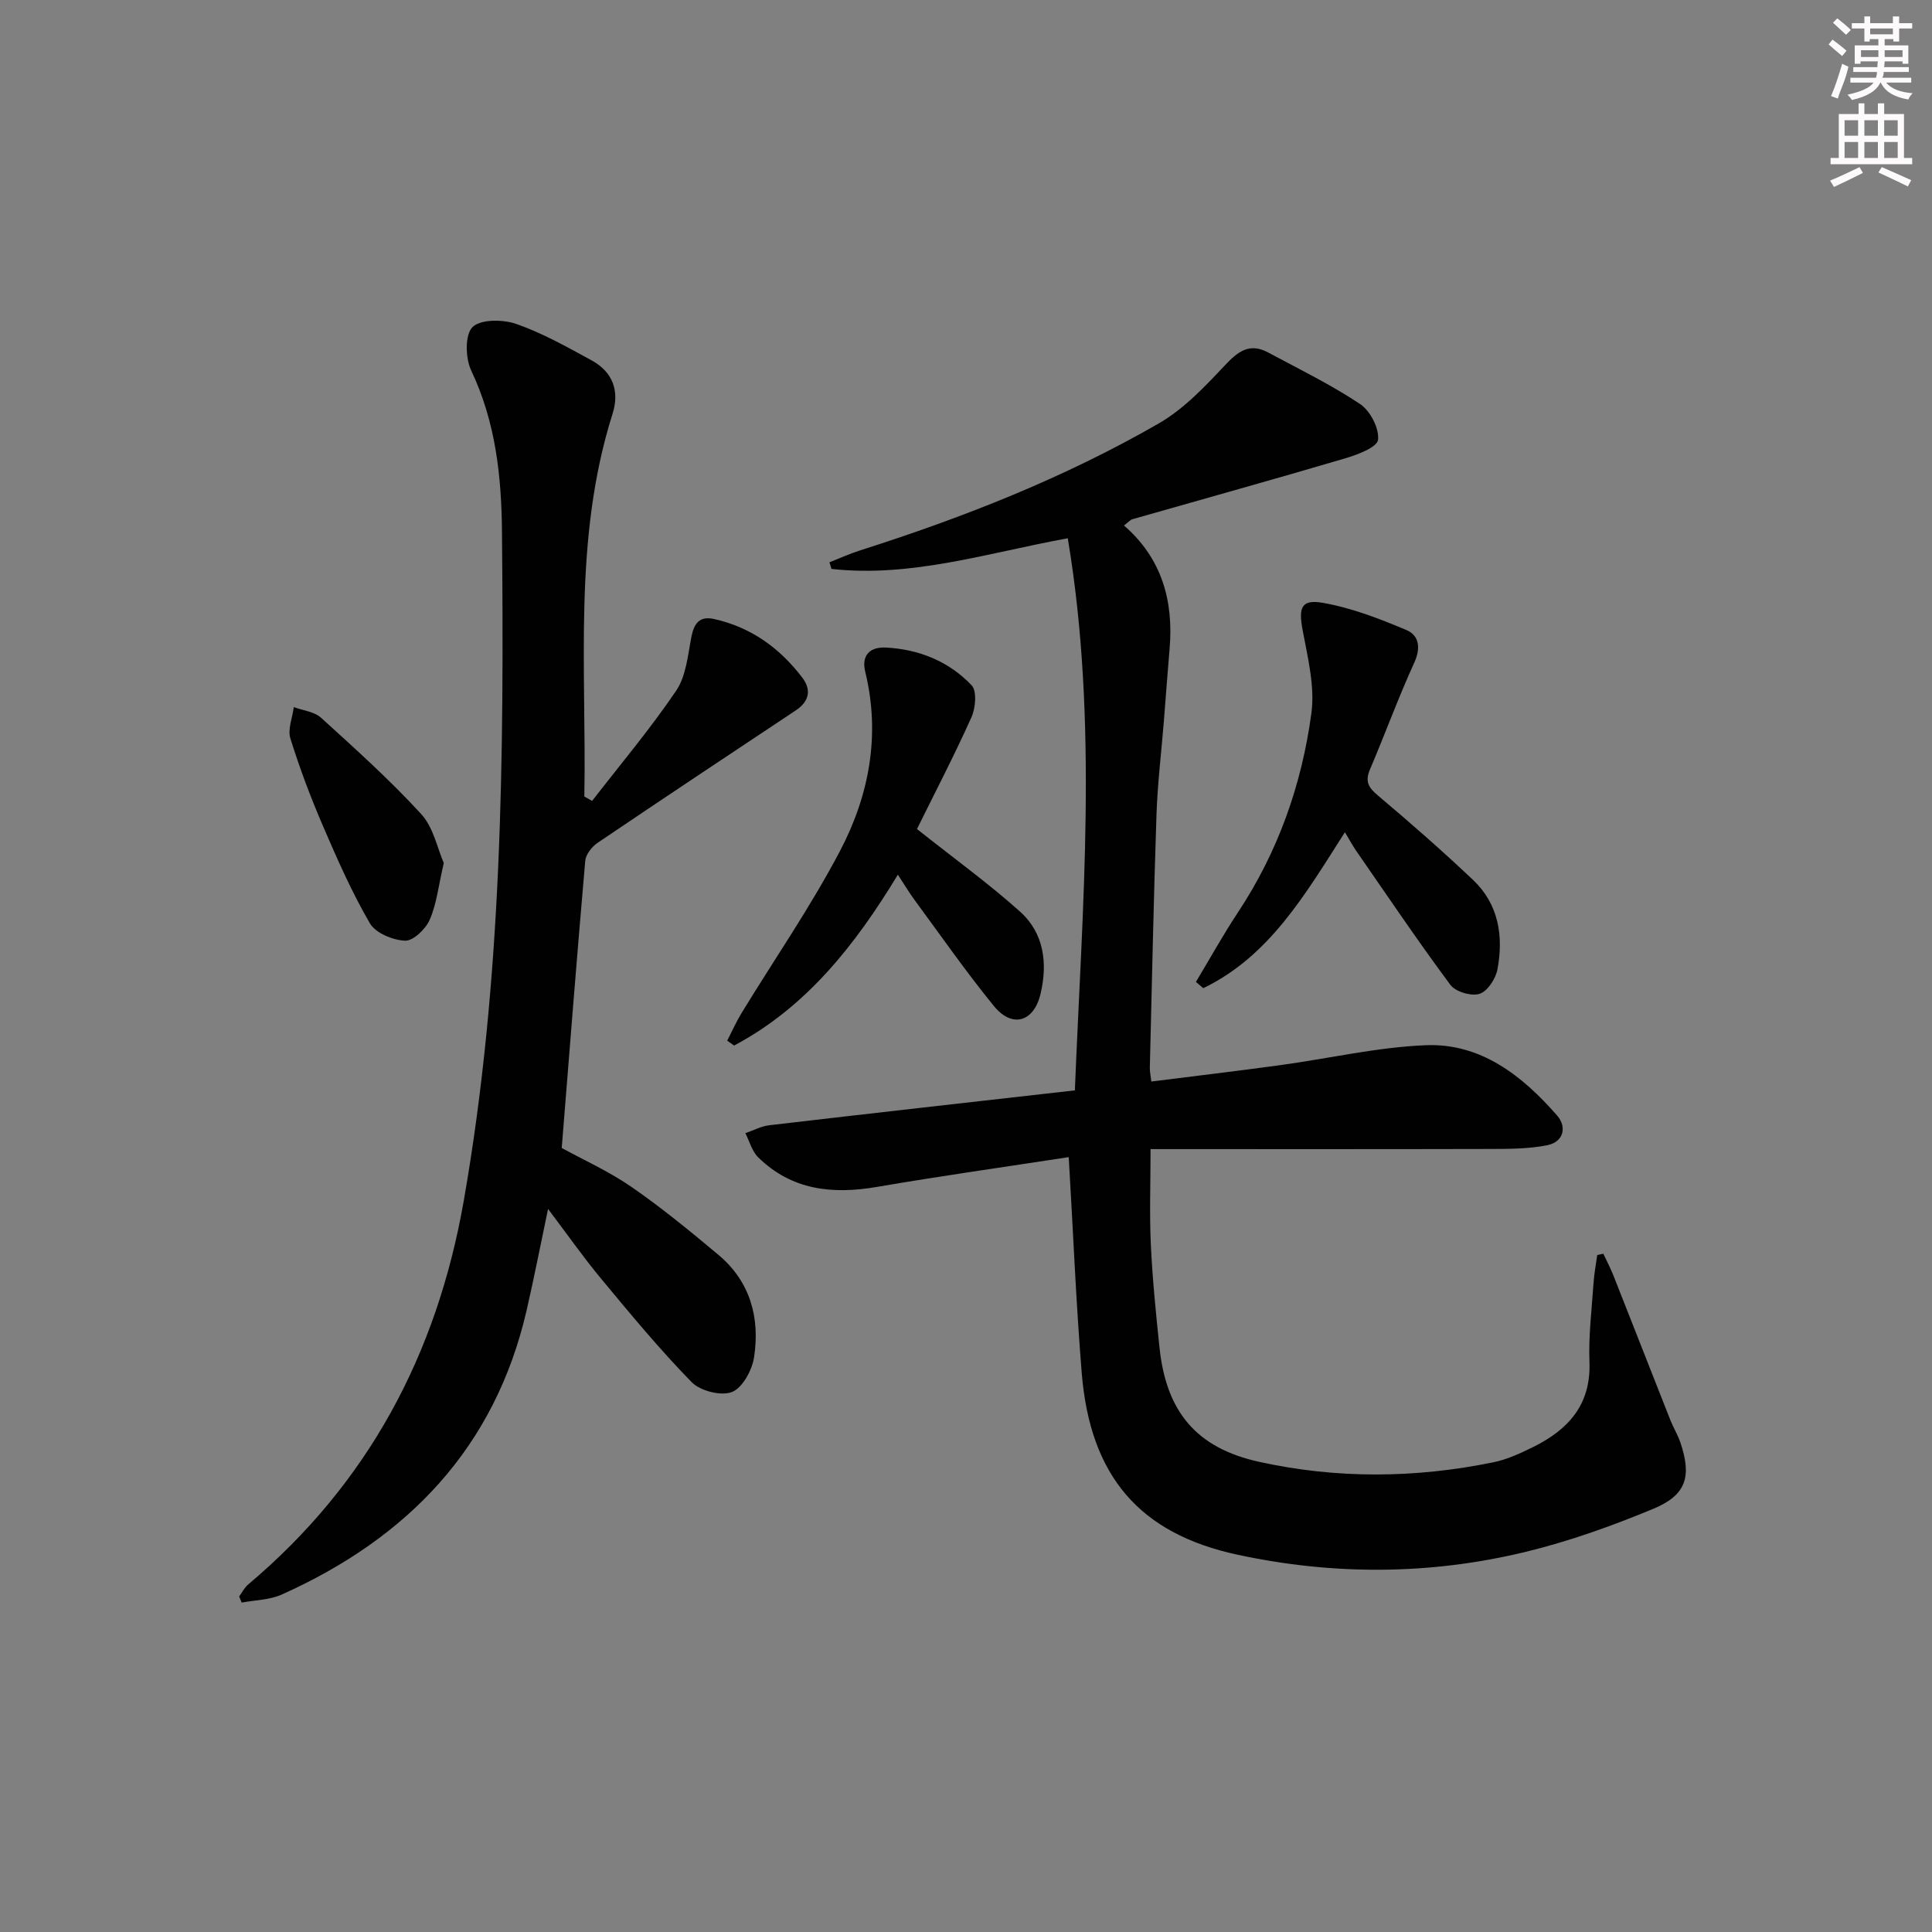 <svg enable-background="new 0 0 400 400" viewBox="0 0 400 400" xmlns="http://www.w3.org/2000/svg"><rect x="0" y="0" width="400" height="400" fill="#808080" stroke="none"/><g fill="#010102"><path d="m221.27 239.57c-13.18 2.03-26.49 3.9-39.73 6.17-9.21 1.58-17.63.68-24.57-6.13-1.28-1.26-1.79-3.31-2.65-5 1.65-.56 3.26-1.44 4.95-1.64 20.93-2.45 41.87-4.8 63.27-7.22 1.53-38.24 4.91-76.15-1.47-114.31-16.66 3.05-32.41 8.18-48.92 6.35-.14-.46-.28-.92-.42-1.38 2.14-.83 4.23-1.79 6.41-2.48 21.42-6.82 42.29-15.04 61.78-26.27 5.17-2.98 9.54-7.61 13.69-12.03 2.73-2.91 5.12-4.7 8.93-2.66 6.42 3.45 13 6.65 19.04 10.67 2.11 1.4 4 5.05 3.73 7.42-.18 1.55-4.28 3.09-6.85 3.85-14.63 4.32-29.34 8.4-44.01 12.59-.45.13-.8.58-1.74 1.3 7.82 6.78 10.3 15.58 9.44 25.55-.43 4.97-.78 9.95-1.18 14.92-.52 6.46-1.31 12.9-1.53 19.37-.59 17.46-.95 34.94-1.38 52.41-.02.8.17 1.6.31 2.87 9.07-1.15 17.92-2.19 26.74-3.4 10.03-1.37 20.01-3.71 30.07-4.12 11.43-.46 20 6.32 27.19 14.54 2.08 2.37 1.39 5.49-2.04 6.17-3.84.76-7.87.76-11.82.77-23.26.06-46.52.03-70.3.03 0 6.95-.24 13.39.06 19.81.34 7.13 1.05 14.25 1.8 21.35 1.41 13.27 7.67 20.73 20.6 23.58 16.11 3.56 32.36 3.41 48.52.1 2.88-.59 5.67-1.89 8.33-3.21 7.2-3.58 11.89-8.74 11.56-17.54-.21-5.46.48-10.95.85-16.43.13-1.92.5-3.82.76-5.73.42-.09.84-.18 1.26-.27.7 1.49 1.47 2.95 2.08 4.48 3.96 10.01 7.87 20.03 11.83 30.04.61 1.54 1.51 2.98 2.04 4.54 2.38 7.06 1.27 10.9-5.62 13.76-8.55 3.55-17.37 6.71-26.35 8.89-19.79 4.81-39.83 4.89-59.75.6-20.27-4.37-30.47-16.26-32.22-37.61-1.18-14.56-1.77-29.17-2.69-44.7z"/><path d="m122.59 165.82c5.86-7.57 12.06-14.92 17.41-22.83 2.06-3.04 2.41-7.35 3.15-11.15.55-2.8 1.71-4.33 4.64-3.69 7.65 1.68 13.64 6 18.31 12.14 1.95 2.56 1.43 4.94-1.33 6.78-13.7 9.11-27.41 18.2-41.03 27.42-1.18.8-2.45 2.39-2.57 3.72-1.72 19.65-3.25 39.32-4.87 59.47 4.35 2.39 9.7 4.79 14.44 8.06 6.26 4.32 12.18 9.19 18.02 14.08 6.58 5.52 8.61 13.02 7.36 21.18-.41 2.68-2.39 6.35-4.58 7.2-2.25.88-6.56-.22-8.34-2.04-6.62-6.77-12.67-14.1-18.73-21.4-3.7-4.45-7.02-9.2-11-14.46-1.58 7.51-2.89 14.26-4.43 20.95-6.56 28.52-24.65 47.2-50.72 58.89-2.5 1.12-5.51 1.13-8.28 1.66-.18-.42-.35-.84-.53-1.26.62-.84 1.1-1.84 1.87-2.49 24.84-20.93 39.07-47.6 44.65-79.52 8.01-45.85 8.32-92.04 7.9-138.33-.1-11.61-1.3-22.79-6.37-33.48-1.21-2.55-1.33-7.38.25-8.98 1.65-1.67 6.29-1.64 9.05-.68 5.44 1.89 10.56 4.79 15.64 7.56 4.37 2.39 5.82 6.35 4.32 11.06-8.23 25.98-5.36 52.72-5.84 79.23.55.31 1.08.61 1.61.91z"/><path d="m278.45 172.3c-8.23 12.9-15.63 25.68-29.32 32.29-.51-.43-1.02-.86-1.53-1.29 2.89-4.8 5.6-9.71 8.69-14.38 8.33-12.57 13.23-26.5 15.22-41.26.75-5.55-.76-11.51-1.81-17.17-.87-4.66-.35-6.48 4.24-5.67 5.91 1.04 11.69 3.28 17.26 5.63 2.62 1.11 3 3.7 1.6 6.77-3.31 7.24-6.03 14.75-9.16 22.08-1.06 2.47-.34 3.73 1.63 5.39 6.72 5.66 13.34 11.46 19.72 17.5 5.29 5.02 6.32 11.62 5.05 18.47-.36 1.95-2.05 4.57-3.71 5.1-1.7.55-4.99-.42-6.05-1.86-6.73-9.06-13.04-18.43-19.47-27.71-.76-1.1-1.39-2.27-2.36-3.89z"/><path d="m189.85 171.64c7.73 6.14 14.85 11.28 21.35 17.11 4.97 4.46 5.73 10.71 4.23 17.03-1.4 5.86-5.88 7.14-9.67 2.49-5.76-7.06-10.97-14.56-16.38-21.9-1.15-1.56-2.15-3.24-3.49-5.27-8.9 14.68-19.01 27.45-33.9 35.37-.48-.34-.96-.68-1.43-1.01.99-1.92 1.86-3.9 2.98-5.73 6.81-11.16 14.29-21.97 20.36-33.52 6.05-11.5 8.43-24.04 5.24-37.12-.86-3.52 1.08-5.19 4.28-5.02 6.85.35 13.04 2.86 17.75 7.82 1.12 1.18.81 4.71-.04 6.61-3.6 8-7.65 15.79-11.28 23.14z"/><path d="m91.88 178.68c-1.11 4.78-1.49 8.49-2.91 11.74-.84 1.92-3.4 4.4-5.09 4.34-2.54-.1-6.12-1.57-7.3-3.6-3.74-6.42-6.76-13.29-9.71-20.14-2.55-5.92-4.84-11.99-6.75-18.14-.59-1.9.43-4.31.71-6.48 1.9.71 4.24.93 5.64 2.2 7.1 6.45 14.26 12.88 20.73 19.94 2.55 2.77 3.36 7.14 4.68 10.14z"/></g><path d="m378.6 9.2.8-1c.9.7 1.9 1.4 2.9 2.3l-.9 1.1c-1.1-.9-2-1.7-2.8-2.4zm.5 10.7c.9-2.1 1.6-4.3 2.3-6.7.4.2.8.4 1.3.6-.7 3.1-1.5 4.3-2.2 6.6zm.4-15.2.9-.9c1 .8 2 1.6 2.8 2.4l-1 1c-1-.9-1.9-1.8-2.7-2.5zm12.5-1.3h1.2v1.4h2.7v1.1h-2.7v2.7h-1.2v-.5h-1.8v1.3h4.9v3.8h-1.2v-.5h-3.7c0 .4-.1.9-.1 1.2h5.1v1h-5.2c0 .5-.1.9-.3 1.2h6v1h-5.2c1.1 1.3 2.9 2 5.5 2.2-.4.4-.7.8-.9 1.3-2.9-.5-4.8-1.6-5.7-3.5h-.1c-.8 1.7-2.7 2.9-5.9 3.6-.2-.4-.6-.8-.9-1.1 2.8-.6 4.6-1.4 5.4-2.5h-4.8v-1h5.3c.1-.3.2-.7.2-1.2h-4.9v-1h5c0-.4 0-.8.1-1.2h-3.6v.5h-1.2v-3.8h4.9v-1.3h-1.8v.5h-1.1v-2.7h-2.6v-1.1h2.6v-1.4h1.2v1.4h4.7v-1.4zm-6.7 8.4h3.6c0-.4 0-.9 0-1.4h-3.6zm1.9-4.7h4.7v-1.2h-4.7zm6.7 3.3h-3.7v1.4h3.7z" fill="#fcfafa"/><path d="m384.7 21.4h1.3v2.2h2.8v-2.2h1.3v2.2h4.1v9.1h1.7v1.3h-16.9v-1.3h1.7v-9.1h4.1v-2.2zm.3 13.2.7 1.2c-1.8.9-3.8 1.9-6 2.9-.2-.4-.5-.8-.8-1.3 2.4-1 4.4-2 6.1-2.8zm-3.1-6.5h2.8v-3.2h-2.8zm0 4.6h2.8v-3.3h-2.8v3.2zm4.1-4.6h2.8v-3.2h-2.8zm0 4.6h2.8v-3.3h-2.8zm3.6 1.9c2.1.9 4.1 1.8 6.1 2.7l-.7 1.3c-2.2-1.1-4.2-2-6.1-2.9zm3.3-9.7h-2.8v3.2h2.8zm-2.8 7.8h2.8v-3.3h-2.8z" fill="#fcfafa"/></svg>